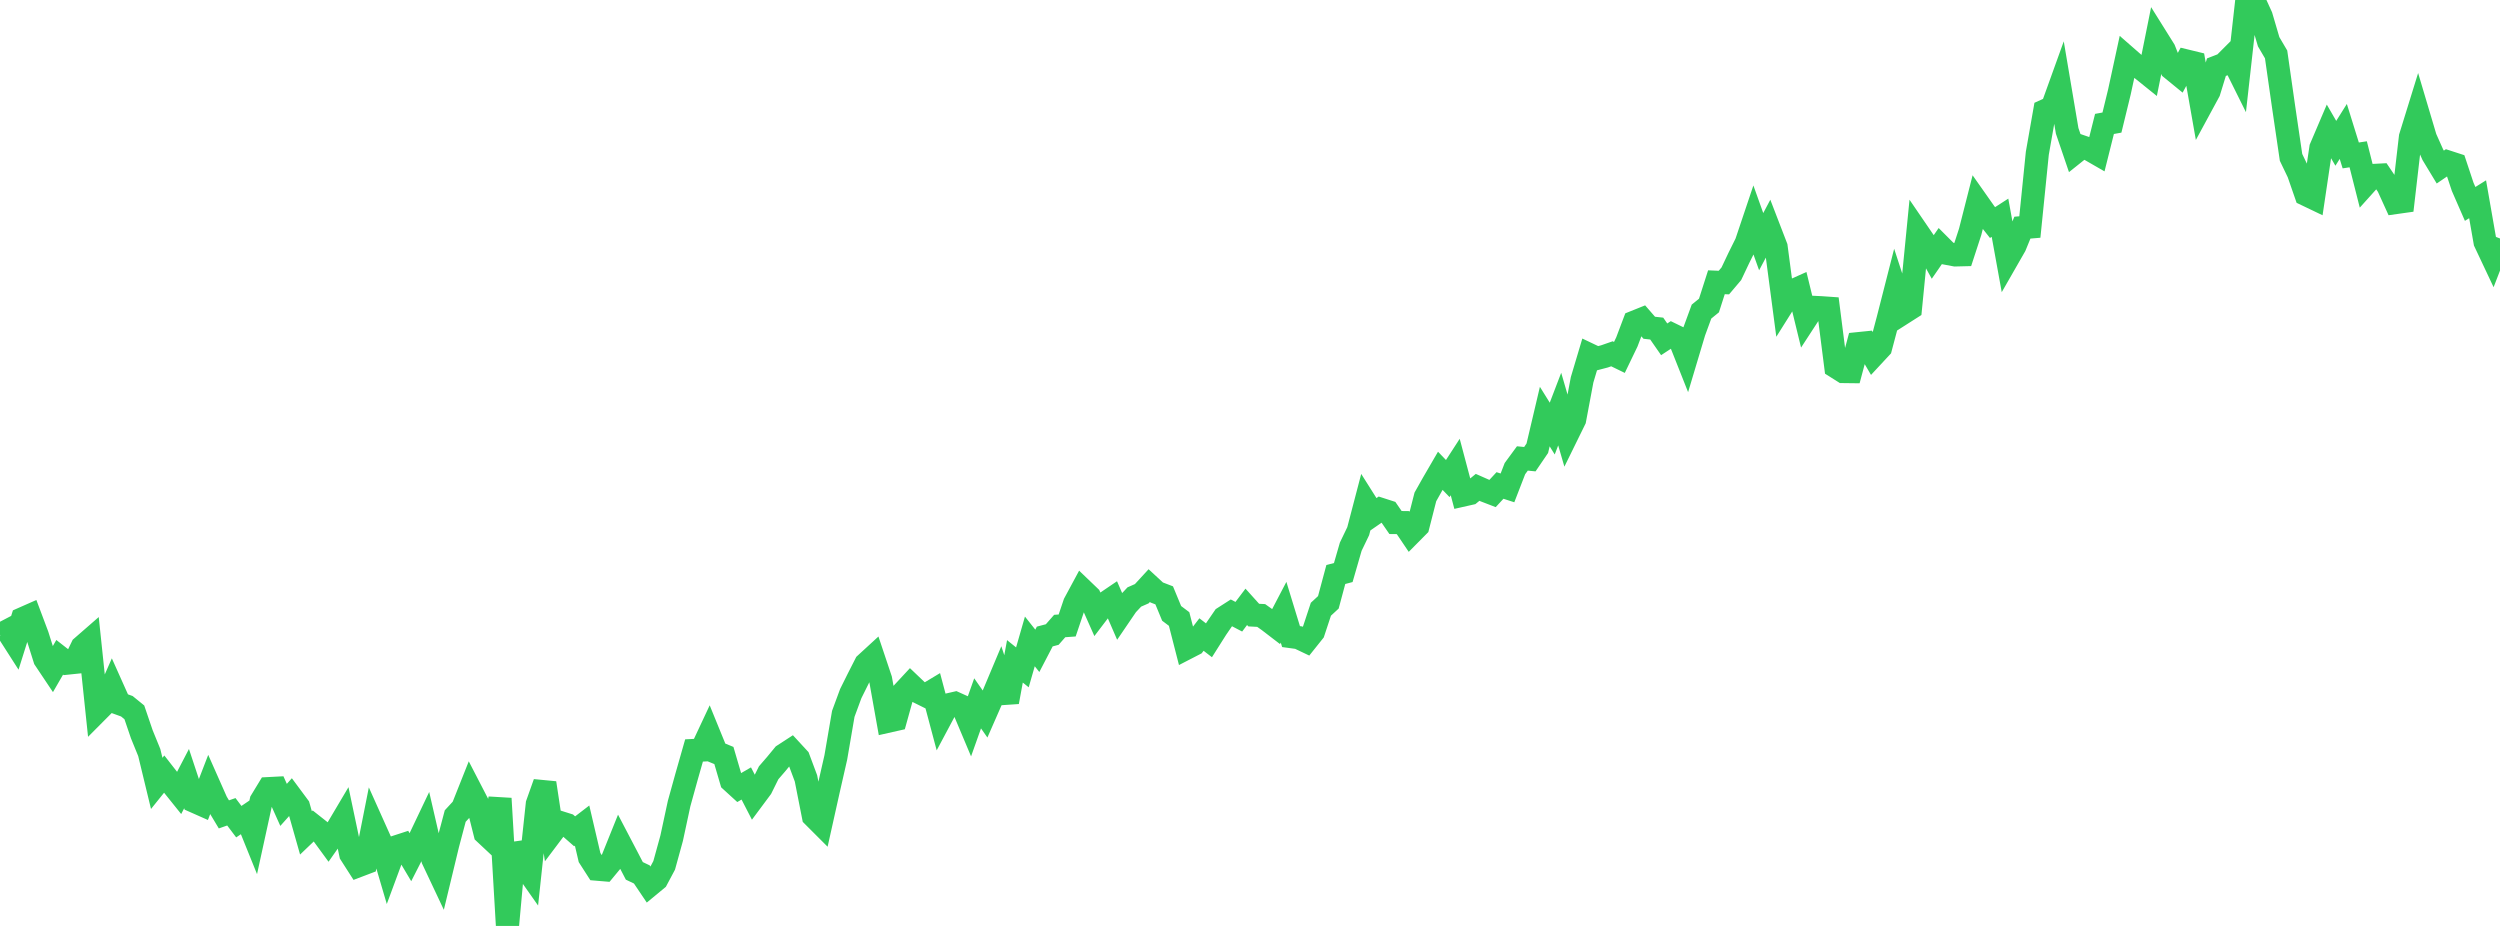 <?xml version="1.0" standalone="no"?>
<!DOCTYPE svg PUBLIC "-//W3C//DTD SVG 1.1//EN" "http://www.w3.org/Graphics/SVG/1.1/DTD/svg11.dtd">

<svg width="135" height="50" viewBox="0 0 135 50" preserveAspectRatio="none" 
  xmlns="http://www.w3.org/2000/svg"
  xmlns:xlink="http://www.w3.org/1999/xlink">


<polyline points="0.0, 34.279 0.403, 34.068 0.806, 34.698 1.209, 33.416 1.612, 33.238 2.015, 34.311 2.418, 35.589 2.821, 36.192 3.224, 35.494 3.627, 35.809 4.03, 35.767 4.433, 34.933 4.836, 34.582 5.239, 38.415 5.642, 38.01 6.045, 37.092 6.448, 37.992 6.851, 38.138 7.254, 38.466 7.657, 39.649 8.06, 40.637 8.463, 42.303 8.866, 41.802 9.269, 42.318 9.672, 42.82 10.075, 42.046 10.478, 43.263 10.881, 43.442 11.284, 42.396 11.687, 43.305 12.09, 43.977 12.493, 43.836 12.896, 44.37 13.299, 44.098 13.701, 45.093 14.104, 43.249 14.507, 42.586 14.91, 42.565 15.313, 43.464 15.716, 43.013 16.119, 43.556 16.522, 44.977 16.925, 44.592 17.328, 44.91 17.731, 45.461 18.134, 44.887 18.537, 44.207 18.94, 46.121 19.343, 46.75 19.746, 46.597 20.149, 44.564 20.552, 45.463 20.955, 46.833 21.358, 45.744 21.761, 45.613 22.164, 46.291 22.567, 45.501 22.97, 44.654 23.373, 46.403 23.776, 47.258 24.179, 45.587 24.582, 44.067 24.985, 43.63 25.388, 42.616 25.791, 43.395 26.194, 45 26.597, 45.377 27.0, 43.119 27.403, 50.0 27.806, 45.581 28.209, 46.607 28.612, 47.18 29.015, 43.414 29.418, 42.281 29.821, 44.946 30.224, 44.411 30.627, 44.538 31.03, 44.891 31.433, 44.582 31.836, 46.307 32.239, 46.935 32.642, 46.969 33.045, 46.482 33.448, 45.481 33.851, 46.251 34.254, 47.027 34.657, 47.219 35.06, 47.818 35.463, 47.485 35.866, 46.729 36.269, 45.264 36.672, 43.392 37.075, 41.938 37.478, 40.525 37.881, 40.504 38.284, 39.644 38.687, 40.631 39.09, 40.797 39.493, 42.172 39.896, 42.54 40.299, 42.307 40.701, 43.087 41.104, 42.545 41.507, 41.731 41.91, 41.265 42.313, 40.776 42.716, 40.514 43.119, 40.951 43.522, 42.031 43.925, 44.074 44.328, 44.477 44.731, 42.67 45.134, 40.9 45.537, 38.548 45.94, 37.455 46.343, 36.645 46.746, 35.853 47.149, 35.483 47.552, 36.687 47.955, 38.944 48.358, 38.853 48.761, 37.403 49.164, 36.969 49.567, 37.353 49.97, 37.553 50.373, 37.311 50.776, 38.824 51.179, 38.068 51.582, 37.976 51.985, 38.158 52.388, 39.116 52.791, 37.981 53.194, 38.557 53.597, 37.638 54.0, 36.679 54.403, 37.905 54.806, 35.712 55.209, 36.037 55.612, 34.636 56.015, 35.145 56.418, 34.371 56.821, 34.265 57.224, 33.805 57.627, 33.776 58.03, 32.583 58.433, 31.835 58.836, 32.221 59.239, 33.129 59.642, 32.6 60.045, 32.327 60.448, 33.258 60.851, 32.666 61.254, 32.237 61.657, 32.06 62.06, 31.622 62.463, 31.994 62.866, 32.149 63.269, 33.123 63.672, 33.426 64.075, 34.997 64.478, 34.789 64.881, 34.265 65.284, 34.576 65.687, 33.939 66.09, 33.351 66.493, 33.093 66.896, 33.304 67.299, 32.769 67.701, 33.215 68.104, 33.236 68.507, 33.522 68.91, 33.831 69.313, 33.06 69.716, 34.376 70.119, 34.431 70.522, 34.623 70.925, 34.119 71.328, 32.898 71.731, 32.526 72.134, 31.023 72.537, 30.917 72.94, 29.521 73.343, 28.684 73.746, 27.143 74.149, 27.781 74.552, 27.502 74.955, 27.632 75.358, 28.216 75.761, 28.221 76.164, 28.819 76.567, 28.412 76.97, 26.833 77.373, 26.117 77.776, 25.423 78.179, 25.842 78.582, 25.219 78.985, 26.737 79.388, 26.646 79.791, 26.317 80.194, 26.495 80.597, 26.65 81.0, 26.215 81.403, 26.346 81.806, 25.305 82.209, 24.756 82.612, 24.796 83.015, 24.204 83.418, 22.495 83.821, 23.143 84.224, 22.09 84.627, 23.477 85.03, 22.657 85.433, 20.51 85.836, 19.159 86.239, 19.351 86.642, 19.245 87.045, 19.105 87.448, 19.301 87.851, 18.464 88.254, 17.397 88.657, 17.235 89.06, 17.699 89.463, 17.743 89.866, 18.323 90.269, 18.059 90.672, 18.255 91.075, 19.272 91.478, 17.926 91.881, 16.826 92.284, 16.498 92.687, 15.242 93.09, 15.259 93.493, 14.783 93.896, 13.932 94.299, 13.12 94.701, 11.923 95.104, 13.051 95.507, 12.29 95.91, 13.336 96.313, 16.387 96.716, 15.746 97.119, 15.565 97.522, 17.217 97.925, 16.598 98.328, 16.617 98.731, 16.645 99.134, 19.808 99.537, 20.062 99.94, 20.067 100.343, 18.558 100.746, 18.517 101.149, 19.204 101.552, 18.77 101.955, 17.25 102.358, 15.671 102.761, 16.904 103.164, 16.647 103.567, 12.556 103.97, 13.146 104.373, 13.87 104.776, 13.286 105.179, 13.689 105.582, 13.765 105.985, 13.755 106.388, 12.519 106.791, 10.936 107.194, 11.509 107.597, 12.018 108.0, 11.758 108.403, 13.981 108.806, 13.278 109.209, 12.293 109.612, 12.259 110.015, 8.276 110.418, 5.984 110.821, 5.802 111.224, 4.684 111.627, 7.068 112.03, 8.251 112.433, 7.929 112.836, 8.068 113.239, 8.3 113.642, 6.692 114.045, 6.619 114.448, 4.965 114.851, 3.105 115.254, 3.457 115.657, 3.728 116.06, 4.052 116.463, 2.049 116.866, 2.693 117.269, 3.711 117.672, 4.04 118.075, 3.296 118.478, 3.394 118.881, 5.684 119.284, 4.94 119.687, 3.627 120.09, 3.471 120.493, 3.067 120.896, 3.878 121.299, 0.276 121.701, 0.0 122.104, 0.883 122.507, 2.254 122.91, 2.939 123.313, 5.759 123.716, 8.498 124.119, 9.339 124.522, 10.502 124.925, 10.695 125.328, 7.986 125.731, 7.042 126.134, 7.739 126.537, 7.097 126.94, 8.393 127.343, 8.332 127.746, 9.924 128.149, 9.476 128.552, 9.455 128.955, 10.052 129.358, 10.938 129.761, 10.881 130.164, 7.399 130.567, 6.097 130.97, 7.452 131.373, 8.355 131.776, 9.021 132.179, 8.746 132.582, 8.877 132.985, 10.089 133.388, 11.012 133.791, 10.76 134.194, 13.068 134.597, 13.922 135.0, 12.878" fill="none" stroke="#32ca5b" stroke-width="1.25"/>

</svg>